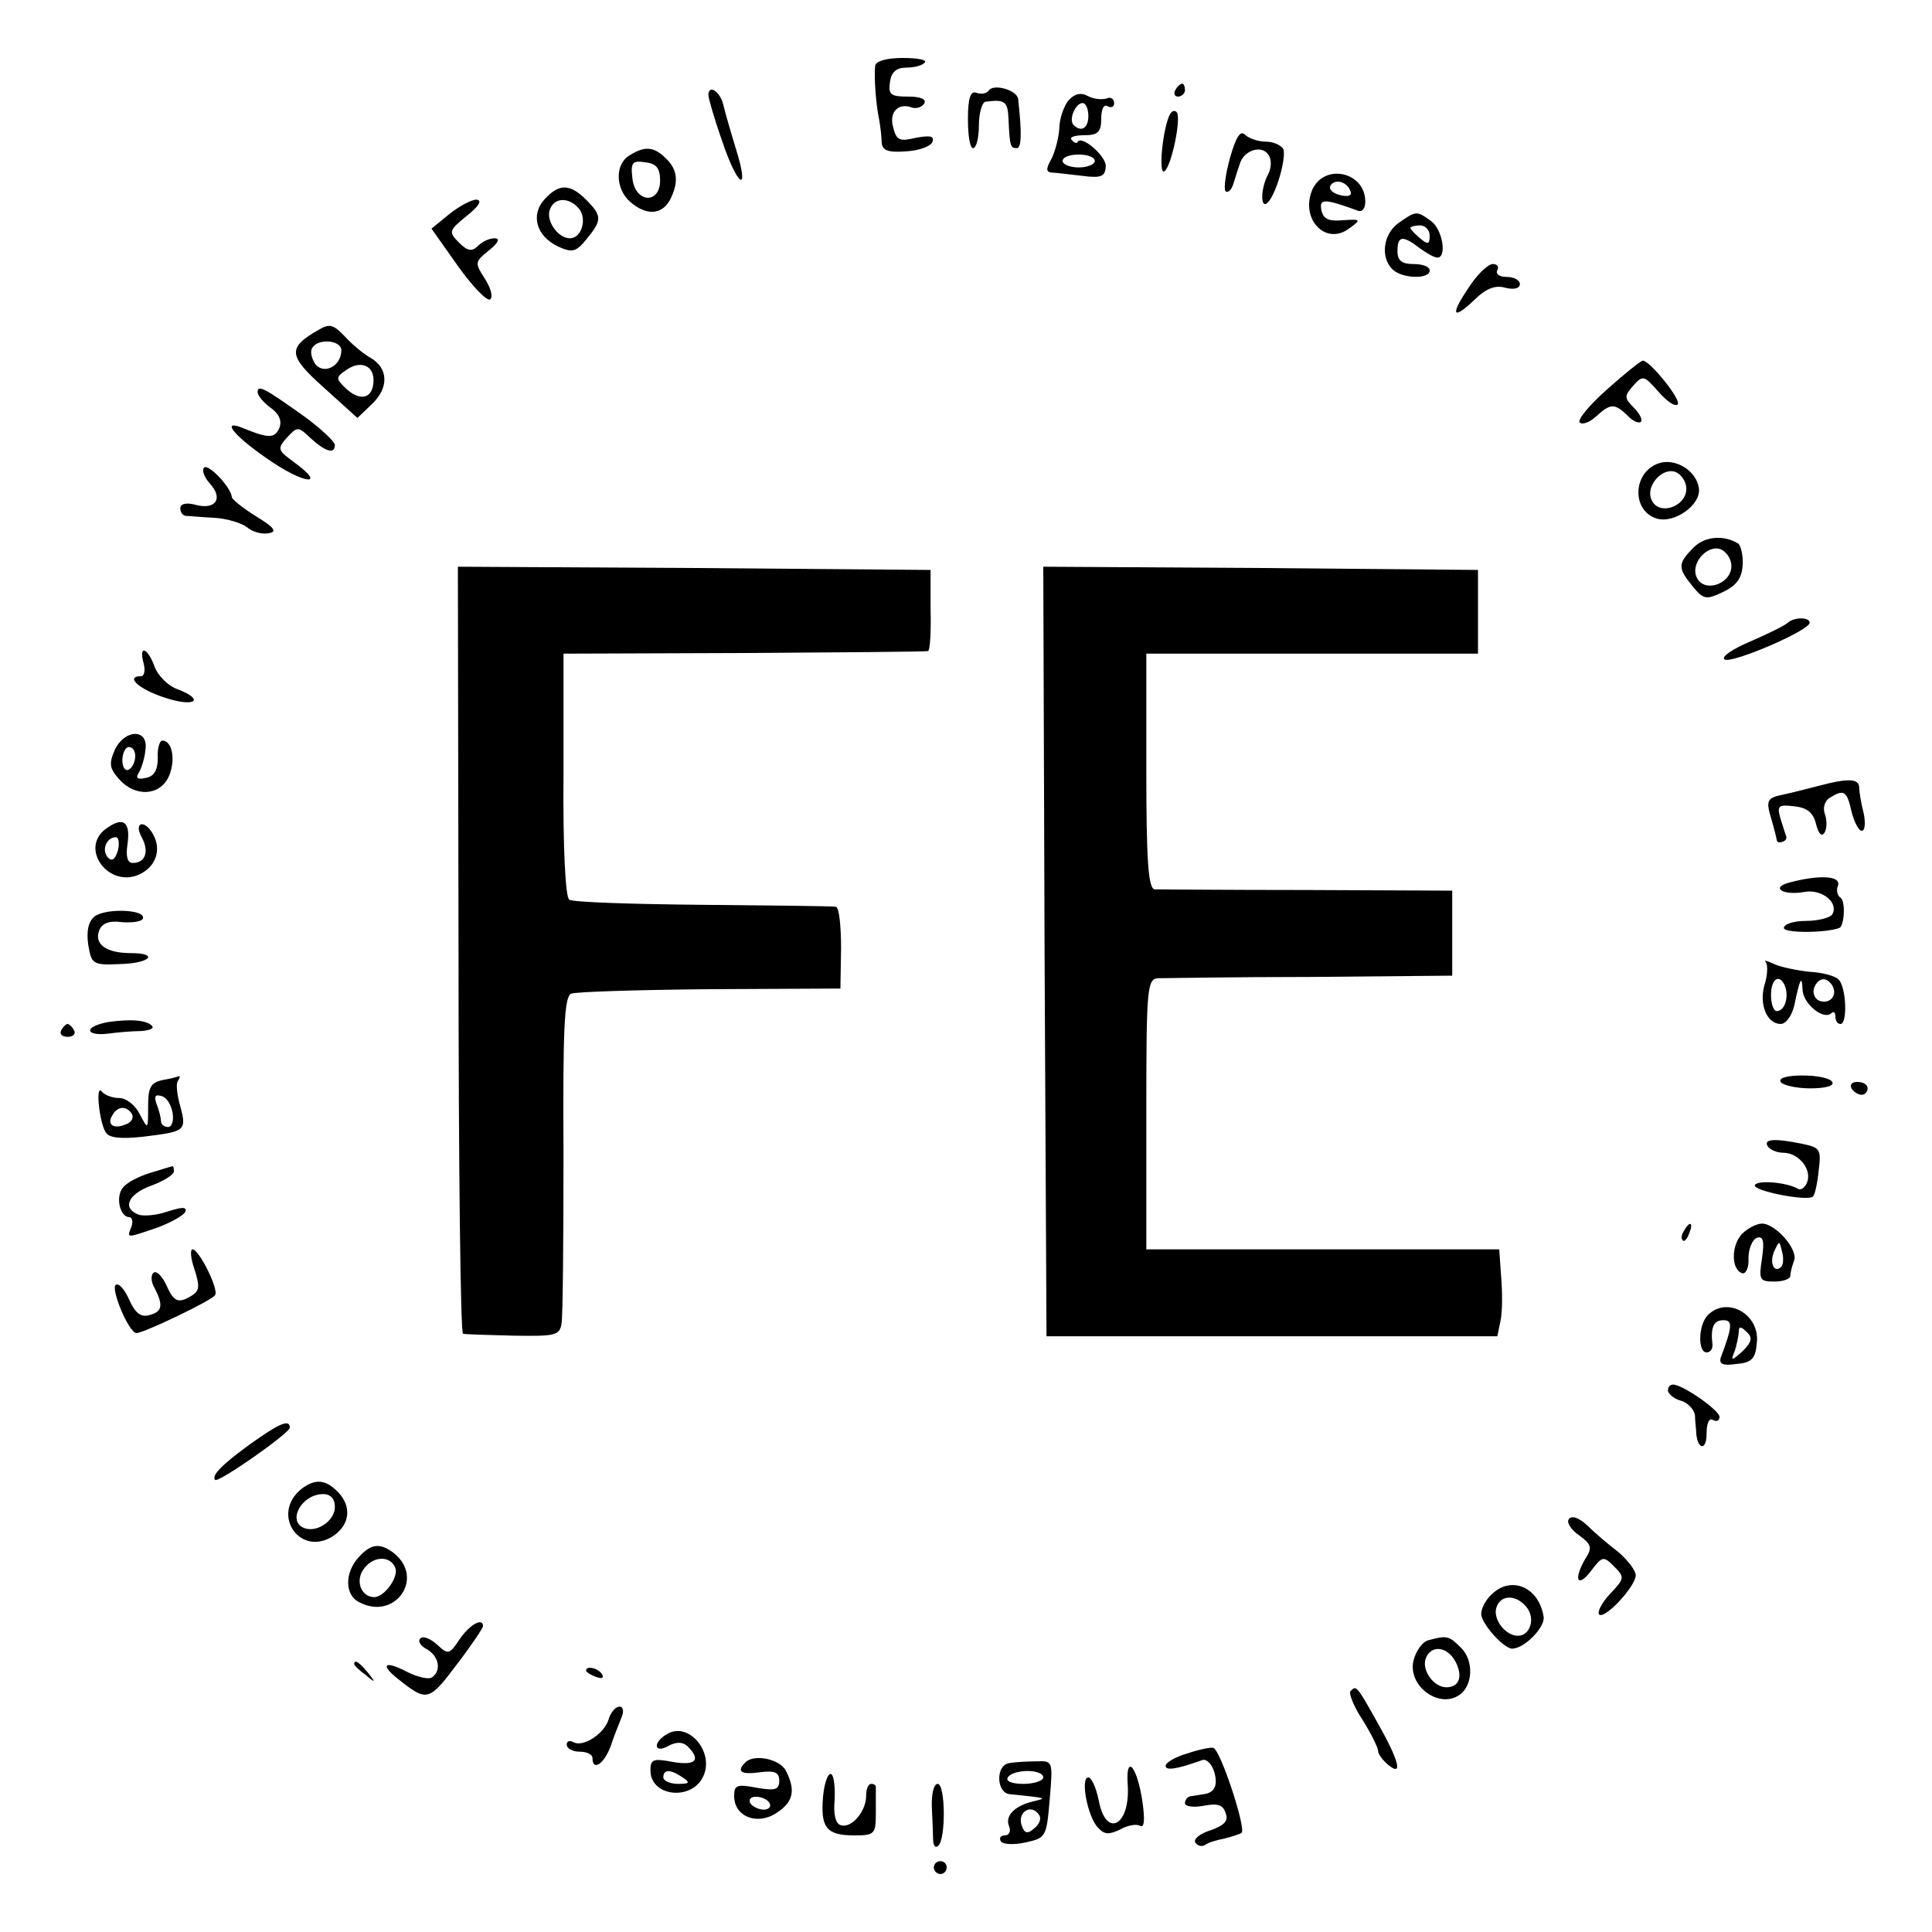 <?xml version="1.0" standalone="no"?>
<!DOCTYPE svg PUBLIC "-//W3C//DTD SVG 20010904//EN"
 "http://www.w3.org/TR/2001/REC-SVG-20010904/DTD/svg10.dtd">
<svg version="1.0" xmlns="http://www.w3.org/2000/svg"
 width="300pt" height="300pt" viewBox="0 0 300 300"
 preserveAspectRatio="xMidYMid meet">
<g transform="translate(0,300) scale(0.1,-0.1)"
fill="#000000" stroke="none">
<path d="M1359 2898 c-2 -18 1 -59 6 -83 2 -11 4 -27 4 -36 1 -13 10 -16 38
-14 20 1 39 8 41 15 3 9 -4 10 -26 6 -25 -6 -30 -4 -35 16 -7 24 8 39 29 31 6
-2 15 0 19 6 4 7 -5 11 -25 11 -27 0 -31 3 -28 23 2 15 10 22 25 22 12 0 25 3
29 8 4 4 -11 7 -34 7 -26 0 -42 -5 -43 -12z"/>
<path d="M1535 2859 c-3 -4 -11 -6 -19 -3 -9 3 -13 -8 -13 -41 0 -25 3 -45 8
-45 5 0 9 16 9 35 0 19 5 36 10 37 30 4 35 1 36 -27 2 -43 3 -45 13 -45 7 0 8
22 2 76 -1 14 -39 25 -46 13z"/>
<path d="M1825 2860 c-3 -5 -1 -10 4 -10 6 0 11 5 11 10 0 6 -2 10 -4 10 -3 0
-8 -4 -11 -10z"/>
<path d="M1100 2852 c0 -4 9 -36 21 -70 24 -72 44 -85 22 -14 -8 26 -17 57
-20 70 -5 20 -23 32 -23 14z"/>
<path d="M1659 2844 c-7 -9 -14 -28 -14 -43 -1 -14 -6 -35 -12 -47 -9 -16 -9
-21 0 -22 7 0 28 -3 47 -5 30 -4 36 -1 37 14 2 16 -39 51 -44 38 -1 -2 -5 -1
-9 4 -4 4 5 7 19 7 22 0 27 5 27 26 0 14 4 23 10 19 6 -3 10 -1 10 5 0 7 -6
10 -12 7 -7 -2 -20 -1 -29 4 -11 6 -21 3 -30 -7z m31 -24 c0 -19 -11 -26 -23
-14 -8 8 3 34 14 34 5 0 9 -9 9 -20z m10 -70 c0 -5 -11 -10 -25 -10 -14 0 -25
5 -25 10 0 6 11 10 25 10 14 0 25 -4 25 -10z"/>
<path d="M1817 2823 c-11 -19 -19 -95 -9 -89 11 7 27 84 19 92 -3 3 -7 2 -10
-3z"/>
<path d="M1910 2755 c-7 -25 -10 -48 -7 -52 4 -3 9 2 12 11 3 9 7 23 10 31 6
22 35 31 45 14 5 -7 4 -21 -1 -30 -12 -22 -12 -56 0 -43 13 14 28 67 24 82 -3
6 -15 12 -27 12 -12 0 -27 5 -33 11 -7 7 -14 -4 -23 -36z"/>
<path d="M978 2759 c-23 -13 -23 -51 0 -72 25 -22 49 -21 62 2 14 27 13 47 -6
65 -18 18 -32 20 -56 5z m47 -39 c0 -38 -39 -35 -43 3 -3 25 0 28 20 25 17 -2
23 -9 23 -28z"/>
<path d="M2038 2706 c-20 -46 21 -89 58 -60 18 13 17 14 -11 12 -22 -2 -30 2
-33 15 -4 19 4 19 56 0 7 -3 12 3 12 14 0 46 -63 60 -82 19z m59 -3 c3 -7 -4
-9 -16 -6 -12 3 -18 9 -15 15 7 11 26 6 31 -9z"/>
<path d="M846 2691 c-23 -25 -13 -58 21 -74 22 -10 28 -8 44 12 24 29 24 36
-1 61 -25 25 -42 25 -64 1z m53 -15 c13 -16 4 -46 -14 -46 -19 0 -38 28 -31
45 7 19 30 19 45 1z"/>
<path d="M697 2667 l-27 -22 41 -58 c22 -31 45 -55 50 -52 5 4 1 18 -8 32 -16
25 -16 26 6 44 15 12 18 19 9 19 -8 0 -19 -5 -26 -12 -9 -9 -16 -8 -29 5 -17
17 -16 19 12 42 19 15 24 24 15 25 -8 0 -27 -10 -43 -23z"/>
<path d="M2172 2654 c-24 -17 -29 -53 -10 -72 15 -15 58 -16 58 -2 0 6 -11 10
-25 10 -18 0 -25 5 -25 20 0 24 8 25 34 5 11 -8 23 -15 28 -15 15 0 8 43 -9
56 -23 17 -24 17 -51 -2z m48 -20 c0 -14 -3 -14 -15 -4 -8 7 -15 14 -15 16 0
2 7 4 15 4 8 0 15 -7 15 -16z"/>
<path d="M2283 2557 c-31 -45 -29 -56 5 -24 19 19 34 25 50 20 13 -3 22 -1 22
6 0 6 -9 11 -21 11 -11 0 -17 5 -14 10 3 6 0 10 -7 10 -7 0 -23 -15 -35 -33z"/>
<path d="M495 2488 c-49 -28 -48 -40 8 -90 l52 -47 23 22 c26 25 25 55 -2 71
-11 6 -29 21 -40 33 -18 19 -24 21 -41 11z m35 -32 c0 -24 -26 -38 -40 -22 -6
9 -9 20 -5 26 9 15 45 12 45 -4z m50 -46 c0 -28 -19 -34 -41 -15 -18 17 -18
19 -2 30 22 16 43 8 43 -15z"/>
<path d="M2495 2395 c-27 -24 -46 -47 -42 -51 4 -4 15 0 25 9 23 21 29 21 49
2 8 -9 18 -13 21 -10 3 3 -2 13 -11 22 -15 15 -15 18 -1 34 15 17 17 16 39 -9
13 -15 26 -24 30 -20 7 6 -43 68 -54 68 -3 0 -28 -20 -56 -45z"/>
<path d="M400 2391 c0 -5 9 -16 20 -24 13 -9 18 -20 14 -31 -7 -17 -17 -17
-56 -1 -36 15 -16 -11 38 -48 56 -39 93 -43 41 -5 -26 19 -27 21 -11 39 16 17
17 17 37 -2 22 -20 37 -25 37 -10 0 5 -21 25 -47 44 -63 45 -73 50 -73 38z"/>
<path d="M2574 2280 c-39 -15 -40 -73 -2 -85 27 -9 70 21 66 47 -4 28 -38 48
-64 38z m44 -34 c6 -31 -43 -50 -54 -21 -8 20 15 47 35 43 9 -2 17 -12 19 -22z"/>
<path d="M317 2274 c-4 -4 0 -15 9 -25 21 -23 9 -41 -22 -33 -14 4 -24 2 -24
-5 0 -6 3 -11 8 -12 4 0 23 -2 44 -3 20 -1 43 -8 52 -15 8 -7 23 -11 33 -9 14
2 9 9 -19 26 -21 13 -38 27 -38 30 -1 15 -36 52 -43 46z"/>
<path d="M2630 2150 c-25 -25 -25 -32 -2 -60 17 -21 21 -22 48 -9 21 10 29 22
30 42 1 15 -3 30 -7 33 -23 14 -52 11 -69 -6z m58 -24 c6 -31 -43 -50 -54 -21
-8 20 15 47 35 43 9 -2 17 -12 19 -22z"/>
<path d="M712 1525 c0 -327 3 -596 7 -596 3 -1 38 -2 78 -3 65 -1 72 0 75 19
2 11 3 130 3 263 -1 192 1 245 12 249 7 3 104 6 215 7 l203 1 1 63 c0 34 -3
63 -8 64 -4 1 -97 2 -206 3 -109 1 -203 4 -208 8 -6 3 -10 82 -9 194 l0 188
280 1 c154 1 283 2 286 3 3 0 5 29 4 64 l0 62 -367 3 -367 2 1 -595z"/>
<path d="M1622 1523 l3 -598 350 0 350 0 5 24 c3 14 3 44 1 68 l-3 43 -274 0
-274 0 0 210 c0 193 1 210 18 211 9 0 116 2 237 2 l220 2 0 66 0 66 -225 1
c-124 0 -231 1 -237 1 -10 1 -13 45 -13 184 l0 182 258 0 257 0 0 65 0 65
-338 3 -337 2 2 -597z"/>
<path d="M2776 2033 c-4 -4 -30 -17 -58 -29 -28 -12 -46 -24 -40 -28 11 -7
132 45 132 57 0 9 -24 9 -34 0z"/>
<path d="M223 1970 c3 -11 1 -20 -4 -20 -25 0 -4 -20 36 -33 47 -16 65 -4 20
13 -14 5 -30 21 -35 35 -11 30 -25 34 -17 5z"/>
<path d="M178 1835 c-9 -21 -8 -28 7 -45 25 -28 63 -26 77 4 11 25 6 56 -10
56 -4 0 -8 -12 -7 -27 0 -19 -6 -29 -19 -31 -13 -3 -16 0 -10 9 4 7 9 23 10
36 4 32 -33 31 -48 -2z m32 -9 c0 -8 -4 -18 -10 -21 -5 -3 -10 3 -10 14 0 12
5 21 10 21 6 0 10 -6 10 -14z"/>
<path d="M2825 1780 c-16 -4 -42 -11 -57 -14 -24 -5 -26 -9 -18 -36 5 -17 9
-33 9 -35 1 -3 4 -4 9 -2 4 1 6 4 6 7 -1 3 -5 15 -9 28 -6 21 -4 23 21 20 20
-2 30 -10 34 -28 4 -15 9 -20 13 -13 4 6 4 19 1 28 -4 10 -1 21 7 26 22 14 27
11 34 -21 4 -16 11 -30 16 -30 5 0 6 12 3 27 -4 15 -7 33 -7 40 0 14 -17 15
-62 3z"/>
<path d="M163 1712 c-39 -31 6 -91 53 -70 26 12 35 38 22 62 -13 24 -31 20
-18 -4 12 -22 6 -40 -14 -40 -8 0 -11 10 -8 29 5 36 -7 44 -35 23z m20 -33
c-4 -13 -9 -17 -15 -11 -11 11 -3 32 12 32 4 0 6 -9 3 -21z"/>
<path d="M2780 1630 c-32 -8 -12 -21 22 -15 27 5 54 -17 43 -35 -3 -5 -22 -10
-41 -10 -19 0 -34 -5 -34 -11 0 -8 64 -8 86 0 8 3 10 42 2 47 -5 3 -7 12 -4
19 5 15 -28 17 -74 5z"/>
<path d="M147 1577 c-10 -8 -13 -23 -10 -44 5 -30 7 -32 49 -30 47 1 62 17 17
17 -38 0 -57 14 -49 35 4 11 15 16 36 13 16 -1 31 1 32 6 4 14 -58 16 -75 3z"/>
<path d="M2742 1506 c3 -4 3 -20 -2 -35 -9 -31 4 -61 25 -61 8 0 17 12 21 28
9 43 12 49 13 25 1 -22 33 -48 45 -36 3 3 6 1 6 -5 0 -7 3 -12 8 -12 11 0 9
57 -3 69 -6 6 -26 11 -45 12 -19 2 -44 7 -55 12 -11 5 -17 7 -13 3z m30 -38
c6 -17 -1 -38 -13 -38 -5 0 -9 11 -9 25 0 26 14 34 22 13z m73 2 c9 -15 -3
-30 -20 -24 -7 3 -11 12 -8 20 6 16 19 18 28 4z"/>
<path d="M168 1413 c-16 -3 -28 -8 -28 -13 0 -5 12 -7 28 -5 15 2 38 4 51 4
13 1 21 4 17 8 -8 9 -33 11 -68 6z"/>
<path d="M95 1400 c-3 -5 1 -10 10 -10 9 0 13 5 10 10 -3 6 -8 10 -10 10 -2 0
-7 -4 -10 -10z"/>
<path d="M253 1323 c-19 -4 -23 -11 -23 -41 0 -36 0 -37 -13 -12 -7 14 -21 25
-32 25 -11 0 -23 5 -27 10 -10 13 -4 -47 6 -63 5 -9 23 -11 59 -7 65 8 67 9
57 47 -5 17 -7 35 -4 39 3 5 4 8 2 8 -2 -1 -13 -4 -25 -6z m15 -51 c2 -12 -1
-22 -7 -22 -6 0 -11 4 -11 9 0 5 -3 17 -7 27 -4 12 -2 15 8 12 8 -2 15 -14 17
-26z m-63 -2 c3 -6 -1 -13 -10 -16 -19 -8 -30 0 -20 15 8 14 22 14 30 1z"/>
<path d="M2765 1320 c3 -5 24 -10 46 -10 24 0 38 4 34 10 -3 6 -24 10 -46 10
-24 0 -38 -4 -34 -10z"/>
<path d="M2875 1310 c3 -5 10 -10 16 -10 5 0 9 5 9 10 0 6 -7 10 -16 10 -8 0
-12 -4 -9 -10z"/>
<path d="M2745 1220 c3 -5 14 -10 24 -10 24 0 45 -26 37 -46 -3 -8 -10 -13
-14 -10 -17 10 -62 14 -67 6 -5 -9 82 -26 90 -18 3 2 7 20 9 40 4 33 3 36 -26
42 -44 9 -60 7 -53 -4z"/>
<path d="M234 1179 c-17 -5 -37 -15 -43 -23 -12 -14 -5 -46 10 -46 4 0 6 -7 3
-15 -7 -18 -9 -18 41 -1 21 8 41 19 43 25 2 7 -5 7 -27 0 -17 -6 -38 -8 -46
-5 -26 10 -16 32 20 45 19 7 35 17 35 22 0 5 -1 9 -2 8 -2 0 -17 -5 -34 -10z"/>
<path d="M2615 1089 c-4 -6 -5 -12 -2 -15 2 -3 7 2 10 11 7 17 1 20 -8 4z"/>
<path d="M2705 1084 c-17 -18 -17 -55 0 -61 6 -2 11 9 10 23 0 15 6 29 13 32
10 3 12 -5 8 -32 -5 -33 -4 -36 19 -36 14 0 25 4 25 9 0 5 3 16 6 24 6 17 -29
57 -50 57 -8 0 -22 -7 -31 -16z m61 -51 c-11 -11 -19 6 -11 24 8 17 8 17 12 0
3 -10 2 -21 -1 -24z"/>
<path d="M302 1029 c8 -25 8 -33 -3 -40 -22 -14 -29 -11 -41 16 -6 13 -15 22
-19 19 -5 -3 -5 -14 1 -24 14 -27 12 -37 -8 -42 -13 -4 -22 3 -31 23 -7 16
-16 27 -21 24 -9 -5 20 -75 32 -75 11 0 118 51 122 59 6 9 -25 71 -35 71 -4 0
-3 -14 3 -31z"/>
<path d="M2652 958 c-15 -15 -16 -58 -2 -58 6 0 10 6 9 13 -3 26 2 37 17 37
15 0 14 -10 -4 -58 -3 -10 3 -13 24 -10 24 2 30 8 32 33 5 44 -46 73 -76 43z
m54 -56 c-18 -16 -19 -16 -12 1 3 10 6 24 6 30 0 8 4 7 12 -1 10 -9 8 -16 -6
-30z"/>
<path d="M2590 841 c0 -5 9 -13 20 -16 11 -3 21 -14 22 -23 0 -9 2 -22 2 -29
3 -25 16 -25 16 1 0 16 4 25 10 21 6 -3 10 -1 10 5 0 10 -57 50 -72 50 -5 0
-8 -4 -8 -9z"/>
<path d="M389 758 c-44 -32 -61 -49 -55 -56 5 -5 115 72 116 81 0 14 -16 7
-61 -25z"/>
<path d="M468 688 c-49 -40 -1 -108 51 -72 25 18 27 46 5 68 -19 19 -35 20
-56 4z m52 -28 c0 -21 -27 -40 -47 -33 -28 10 -5 53 29 53 11 0 18 -7 18 -20z"/>
<path d="M2436 641 c-4 -5 4 -17 16 -25 19 -14 21 -19 10 -36 -19 -32 -13 -47
8 -20 18 24 20 24 36 8 17 -17 17 -19 -6 -43 -13 -14 -20 -28 -17 -32 9 -8 57
44 57 61 0 7 -12 23 -27 36 -16 12 -38 31 -49 42 -13 12 -24 15 -28 9z"/>
<path d="M557 582 c-22 -24 -22 -59 1 -70 55 -29 102 37 54 76 -22 17 -36 15
-55 -6z m57 -17 c5 -14 -17 -45 -33 -45 -19 0 -29 23 -18 41 14 23 43 25 51 4z"/>
<path d="M2316 524 c-9 -8 -16 -22 -16 -30 0 -15 35 -54 48 -54 19 0 51 33 49
49 -7 47 -51 65 -81 35z m54 -19 c15 -18 6 -45 -13 -45 -20 0 -40 27 -33 45 7
19 30 19 46 0z"/>
<path d="M714 455 c-16 -24 -18 -25 -35 -9 -11 10 -22 14 -26 10 -5 -4 0 -12
10 -17 19 -11 23 -34 7 -44 -5 -3 -23 1 -40 10 -33 17 -40 10 -12 -12 45 -36
48 -35 91 22 23 30 41 57 41 60 0 14 -21 2 -36 -20z"/>
<path d="M2218 453 c-9 -2 -19 -16 -23 -31 -10 -39 39 -76 71 -54 21 14 23 53
3 73 -19 19 -22 20 -51 12z m42 -33 c12 -23 6 -40 -14 -40 -20 0 -39 27 -32
45 8 21 33 19 46 -5z"/>
<path d="M550 416 c0 -2 8 -10 18 -17 15 -13 16 -12 3 4 -13 16 -21 21 -21 13z"/>
<path d="M910 406 c0 -2 7 -7 16 -10 8 -3 12 -2 9 4 -6 10 -25 14 -25 6z"/>
<path d="M2097 374 c-3 -3 5 -24 19 -45 13 -21 24 -43 24 -48 0 -5 7 -14 15
-21 24 -20 18 5 -16 65 -33 59 -33 58 -42 49z"/>
<path d="M945 330 c-7 -23 -41 -44 -55 -35 -6 3 -10 1 -10 -4 0 -6 9 -11 20
-11 11 0 20 -4 20 -10 0 -21 18 -9 28 18 5 15 13 35 17 45 4 9 3 17 -3 17 -6
0 -14 -9 -17 -20z"/>
<path d="M1037 308 c-24 -13 -22 -32 1 -19 13 7 23 6 30 -1 21 -21 12 -30 -23
-24 -31 6 -35 4 -35 -13 0 -42 67 -48 83 -7 15 37 -24 82 -56 64z m23 -68 c12
-8 11 -10 -7 -10 -13 0 -23 5 -23 10 0 13 11 13 30 0z"/>
<path d="M1843 277 c-18 -5 -33 -14 -33 -19 0 -8 18 -5 57 9 6 2 14 -5 18 -17
7 -22 1 -34 -16 -36 -5 -1 -13 -2 -19 -3 -5 0 -10 -5 -10 -11 0 -5 13 -7 29
-4 21 4 30 2 34 -11 5 -12 -1 -19 -23 -27 -17 -5 -27 -14 -24 -19 3 -5 10 -7
15 -4 5 4 19 8 30 10 12 3 24 7 27 9 7 8 -33 129 -44 132 -5 1 -24 -3 -41 -9z"/>
<path d="M1157 263 c-14 -14 -6 -19 23 -15 23 3 30 0 30 -13 0 -14 -6 -16 -35
-11 -31 6 -35 4 -35 -13 0 -32 36 -46 66 -26 26 17 30 35 14 66 -10 18 -50 26
-63 12z m38 -63 c3 -5 -1 -10 -9 -10 -8 0 -18 5 -21 10 -3 6 1 10 9 10 8 0 18
-4 21 -10z"/>
<path d="M1566 262 c-20 -4 -19 -46 2 -48 59 -6 58 -6 37 -11 -30 -7 -45 -23
-38 -39 3 -8 0 -14 -7 -14 -6 0 -9 -4 -6 -9 3 -5 20 -6 38 -2 32 7 33 8 38 67
5 59 5 60 -20 59 -14 0 -34 -1 -44 -3z m54 -22 c0 -5 -14 -10 -31 -10 -17 0
-28 4 -24 10 3 6 17 10 31 10 13 0 24 -4 24 -10z m-6 -59 c3 -5 0 -14 -8 -20
-10 -9 -15 -8 -19 3 -9 22 15 37 27 17z"/>
<path d="M1751 230 c5 -65 -34 -86 -45 -25 -4 19 -11 35 -16 35 -13 0 -1 -62
15 -78 10 -11 17 -11 34 -3 12 7 26 9 31 6 7 -4 8 9 4 37 -8 55 -26 76 -23 28z"/>
<path d="M1278 210 c-4 -48 5 -60 49 -60 31 0 33 2 33 35 0 19 0 37 0 40 0 3
-3 5 -7 5 -5 0 -8 -8 -8 -18 0 -25 -23 -52 -40 -46 -8 3 -11 18 -9 39 1 19 -1
37 -5 40 -5 3 -11 -13 -13 -35z"/>
<path d="M1447 193 c1 -21 2 -44 2 -52 1 -8 4 -11 8 -7 12 11 11 96 -1 96 -6
0 -10 -16 -9 -37z"/>
<path d="M1450 100 c0 -5 5 -10 10 -10 6 0 10 5 10 10 0 6 -4 10 -10 10 -5 0
-10 -4 -10 -10z"/>
</g>
</svg>
